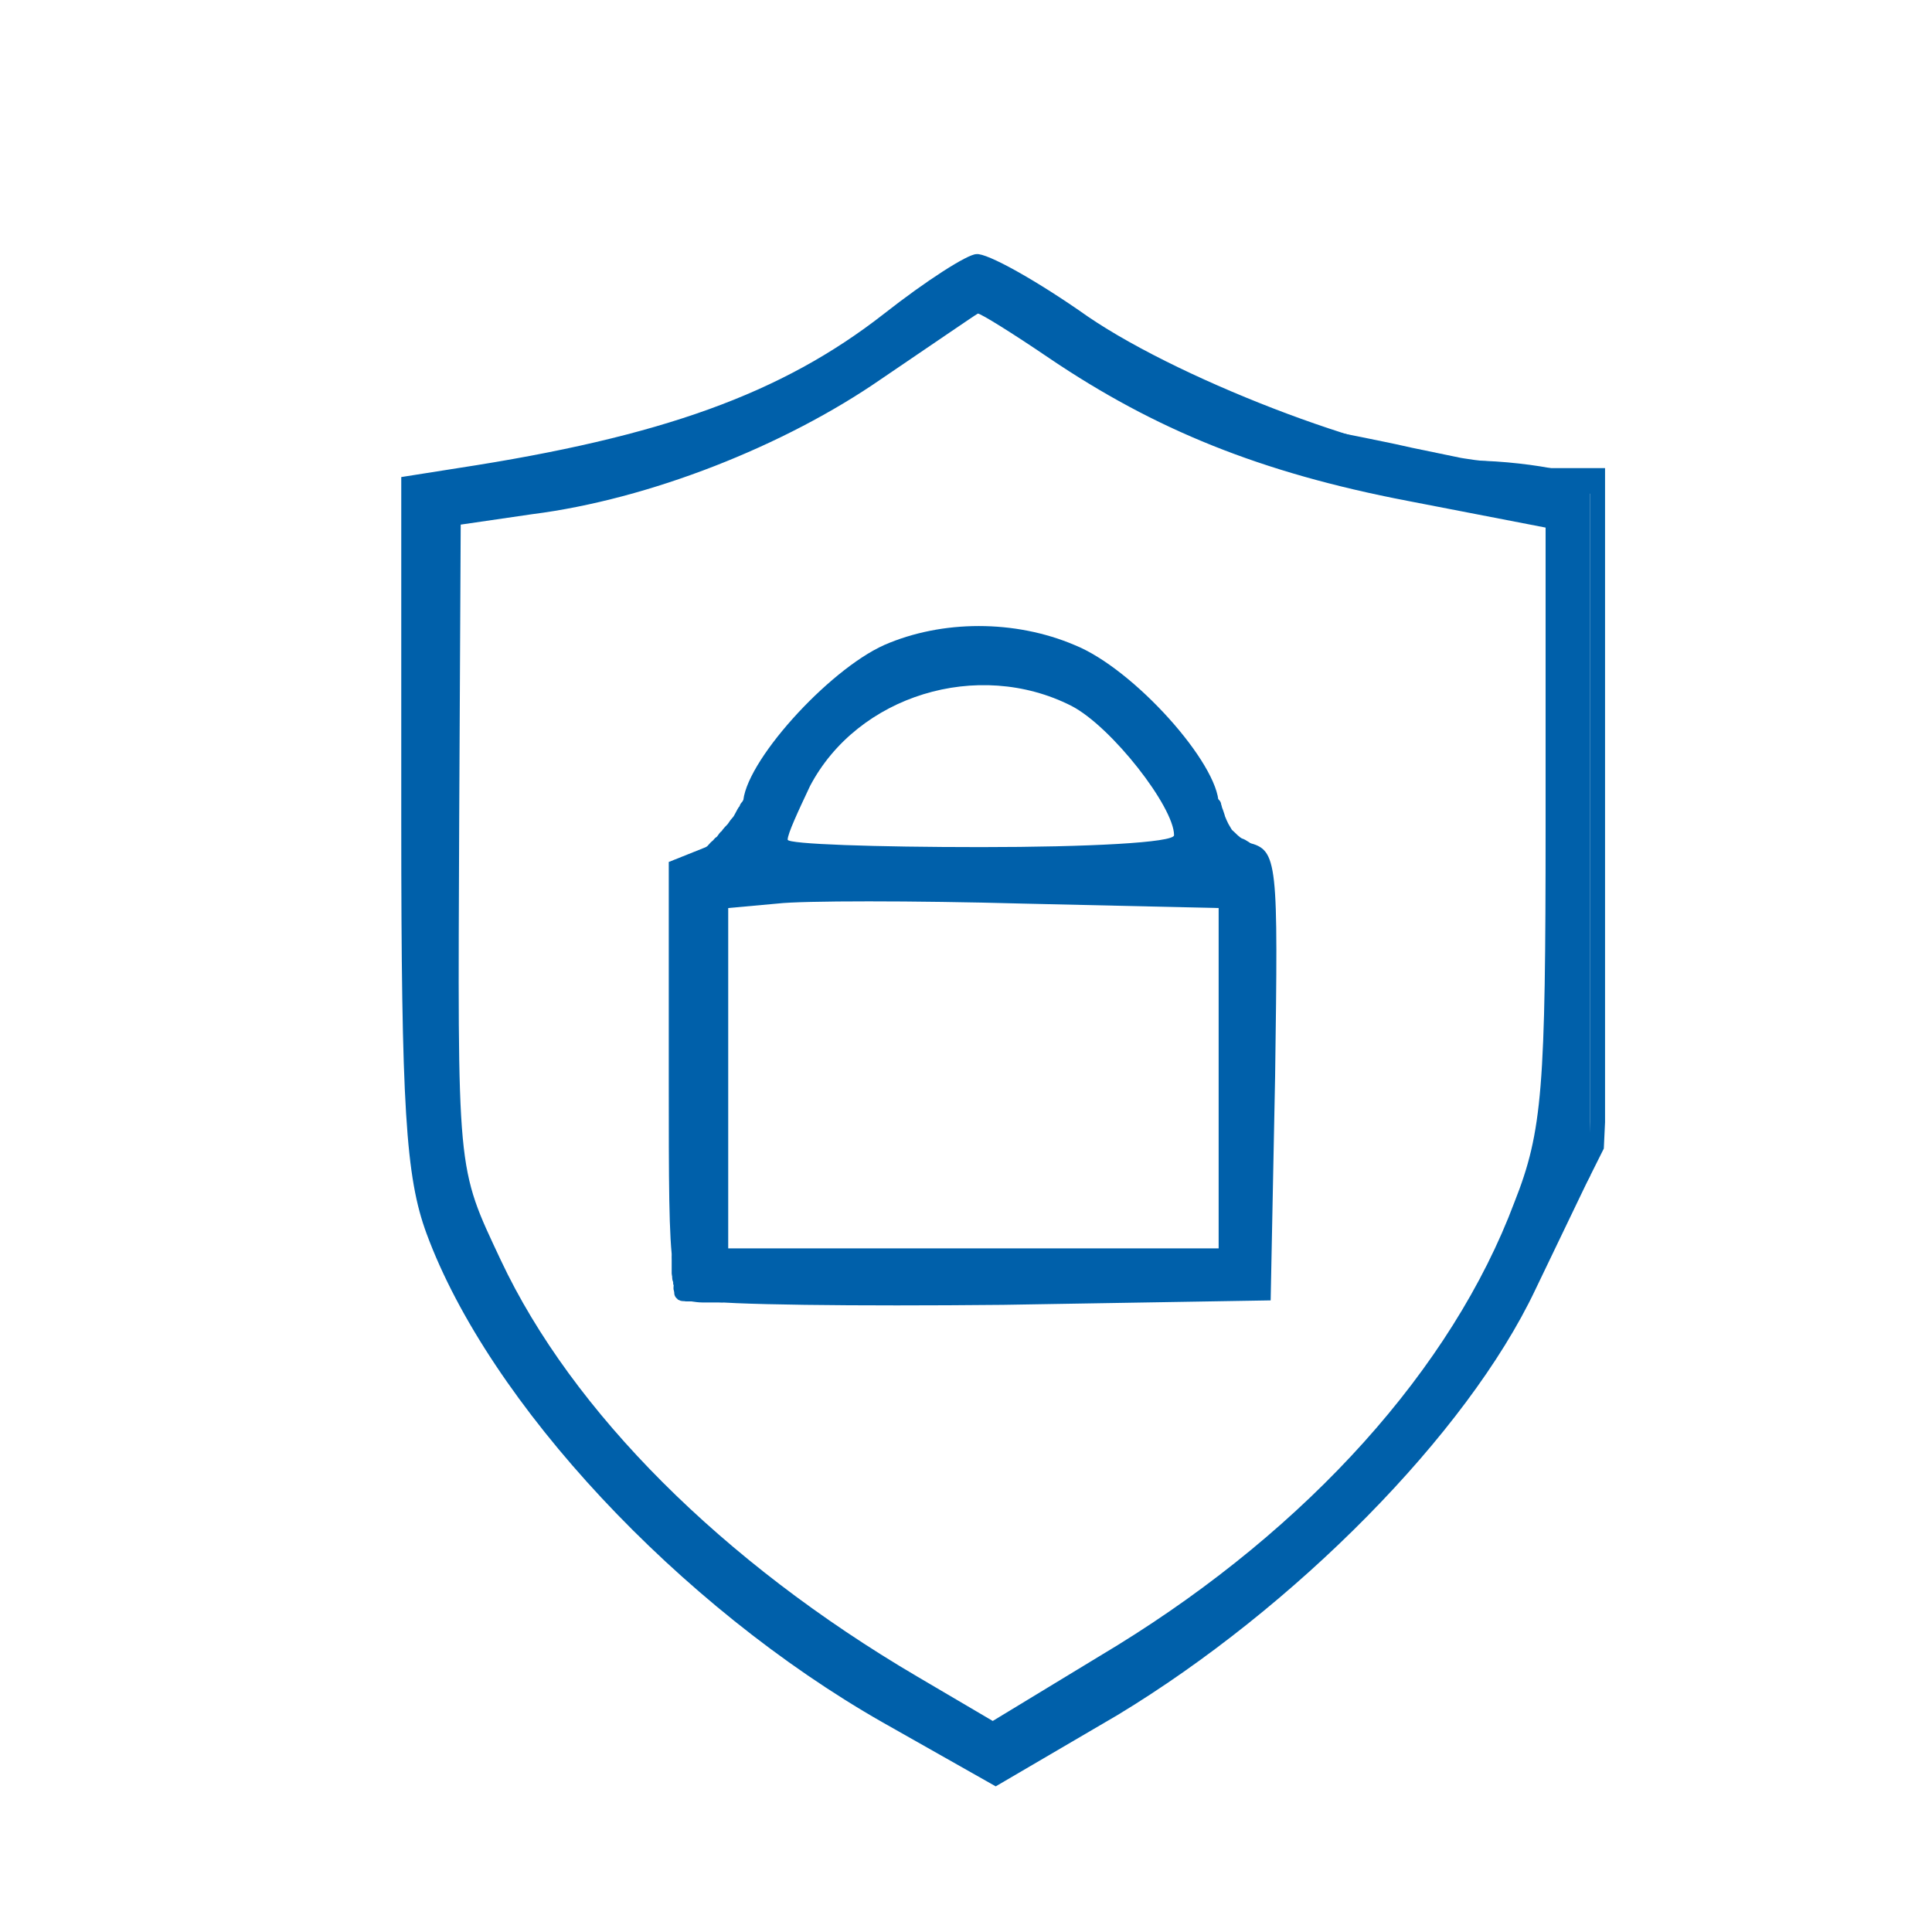 <?xml version="1.0" encoding="UTF-8"?> <svg xmlns="http://www.w3.org/2000/svg" width="130" height="130" viewBox="0 0 130 130" fill="none"> <path d="M59.5 21.1C52.6 26.5 44.5 29.4 30.8 31.5L27 32.1V55.3C27 74.5 27.3 79.2 28.7 83C32.9 94.4 45.7 108.1 59.4 115.9L67 120.2L75.2 115.4C87.1 108.2 98.7 96.5 103.3 86.8L107 79.1V55.7V32.2L104.8 31.6C103.5 31.3 101 31 99.2 31C93.7 31 79.8 25.8 73.2 21.3C69.8 18.9 66.4 17 65.7 17.1C65.1 17.1 62.3 18.9 59.5 21.1ZM70.6 24.1C77.7 28.9 84.8 31.8 94.7 33.7L104 35.5V55.5C104 73.2 103.8 76.1 101.9 80.9C97.7 92.1 88 102.8 75.2 110.7L66.8 115.8L61.7 112.8C48.6 105.1 38.5 95 33.7 84.8C30.7 78.4 30.8 79.2 30.9 54.9L31 35.3L35.8 34.6C43.7 33.6 52.8 30 59.3 25.5C62.7 23.2 65.6 21.2 65.8 21.1C66 21.1 68.1 22.4 70.6 24.1Z" fill="#0060AA"></path> <path d="M59.5 43.4C55.7 45.1 50 51.4 50 54.1C50 55.3 49 56.4 47.5 57L45 58V72.5C45 86.7 45 87 47.3 87.5C48.5 87.8 57.6 87.9 67.5 87.8L85.5 87.5L85.8 72.4C86 57.9 86 57.2 84 56.7C82.8 56.4 82 55.4 82 54.1C82 51.4 76.3 45 72.3 43.4C68.3 41.7 63.4 41.7 59.5 43.4ZM72.1 47.5C74.8 48.9 79 54.3 79 56.2C79 56.7 73.2 57 66 57C58.9 57 53 56.8 53 56.5C53 56.1 53.7 54.6 54.5 52.9C57.7 46.8 65.8 44.3 72.1 47.5ZM82 72.6V84H65.5H49V72.6V61.1L52.3 60.8C54 60.6 61.5 60.6 68.8 60.8L82 61.1V72.6Z" fill="#0060AA"></path> <path d="M49.708 56.64C49.844 56.436 50.09 56.198 50.09 55.941" stroke="#0060AA" stroke-linecap="round"></path> <path d="M50.599 54.033C50.494 54.078 50.41 54.107 50.369 54.217C50.356 54.252 50.344 54.276 50.312 54.295C50.213 54.353 50.24 54.479 50.166 54.545C50.094 54.609 50.032 54.758 49.982 54.842C49.909 54.964 49.854 55.096 49.772 55.217C49.702 55.32 49.617 55.4 49.542 55.496C49.461 55.598 49.39 55.744 49.295 55.829C49.217 55.9 49.147 55.993 49.073 56.068C49.013 56.127 48.962 56.245 48.898 56.288C48.751 56.386 48.685 56.606 48.532 56.697C48.434 56.754 48.394 56.858 48.303 56.926C48.228 56.981 48.128 57.078 48.073 57.149C47.805 57.49 47.397 57.648 47.102 57.943" stroke="#0060AA" stroke-linecap="round"></path> <path d="M81.675 54.182C81.661 54.222 81.635 54.295 81.682 54.316C81.731 54.338 81.722 54.369 81.73 54.411C81.737 54.447 81.759 54.474 81.763 54.512C81.768 54.553 81.79 54.581 81.804 54.619C81.843 54.726 81.874 54.836 81.913 54.943C81.937 55.009 81.948 55.084 81.977 55.147C82.023 55.244 82.054 55.346 82.103 55.442C82.144 55.522 82.178 55.606 82.221 55.685C82.266 55.769 82.322 55.846 82.366 55.931C82.418 56.028 82.481 56.135 82.561 56.212C82.635 56.282 82.712 56.349 82.785 56.42C82.857 56.489 82.93 56.57 83.011 56.628C83.07 56.67 83.111 56.724 83.175 56.762C83.251 56.806 83.311 56.861 83.397 56.887C83.497 56.917 83.599 56.975 83.684 57.034C83.746 57.076 83.813 57.106 83.867 57.158C83.895 57.185 83.939 57.194 83.957 57.231" stroke="#0060AA" stroke-linecap="round"></path> <path d="M45.891 83.975C45.876 84.072 45.866 84.175 45.873 84.273C45.876 84.309 45.909 84.328 45.909 84.366C45.909 84.396 45.909 84.425 45.909 84.455C45.909 84.566 45.856 84.319 45.856 84.273C45.856 84.169 45.823 84.072 45.82 83.965C45.819 83.943 45.805 83.915 45.798 83.951C45.784 84.032 45.785 84.111 45.785 84.192C45.785 84.267 45.785 84.341 45.785 84.415C45.785 84.565 45.785 84.714 45.785 84.864" stroke="#0060AA" stroke-linecap="round"></path> <path d="M45.749 84.153C45.749 84.253 45.752 84.357 45.732 84.448C45.721 84.496 45.696 84.518 45.696 84.57C45.696 84.615 45.696 84.659 45.696 84.704C45.696 84.892 45.696 85.08 45.696 85.269C45.696 85.356 45.696 85.442 45.696 85.529C45.696 85.585 45.696 85.642 45.696 85.698C45.696 85.753 45.731 85.781 45.731 85.823C45.731 85.906 45.714 86.006 45.757 86.076C45.815 86.17 45.767 86.281 45.806 86.374C45.834 86.44 45.82 86.526 45.82 86.598C45.82 86.656 45.801 86.722 45.855 86.757C45.894 86.781 45.932 86.806 45.971 86.828C46.012 86.85 46.062 86.875 46.096 86.908C46.128 86.937 46.172 86.919 46.211 86.939C46.259 86.965 46.258 87.062 46.325 87.068C46.413 87.075 46.501 87.059 46.588 87.072C46.807 87.103 47.019 87.139 47.24 87.139C47.369 87.139 47.498 87.139 47.627 87.139C47.943 87.139 48.259 87.139 48.575 87.139" stroke="#0060AA" stroke-linecap="round"></path> <path d="M45.87 86.969C45.87 86.975 45.865 87.011 45.873 87.017C45.889 87.028 45.912 87.042 45.931 87.047C45.979 87.06 46.033 87.04 46.081 87.053C46.165 87.076 46.263 87.064 46.352 87.064C46.443 87.064 46.534 87.064 46.624 87.064" stroke="#0060AA" stroke-linecap="round"></path> <path d="M100.5 31.5C100.298 31.734 96.5 31 96.5 31C94.5 30.5 93.5 30.3 89.5 29.5L104 32.5C104 32.5 109.5 33 106.5 32.5C103.5 32 104 32 104 32H107.5V33.5V37V46V62V73.5V75V75.5L107.422 77.156L106.922 78.156L107 78L106.5 79L104 83.5" stroke="#0060AA"></path> </svg> 